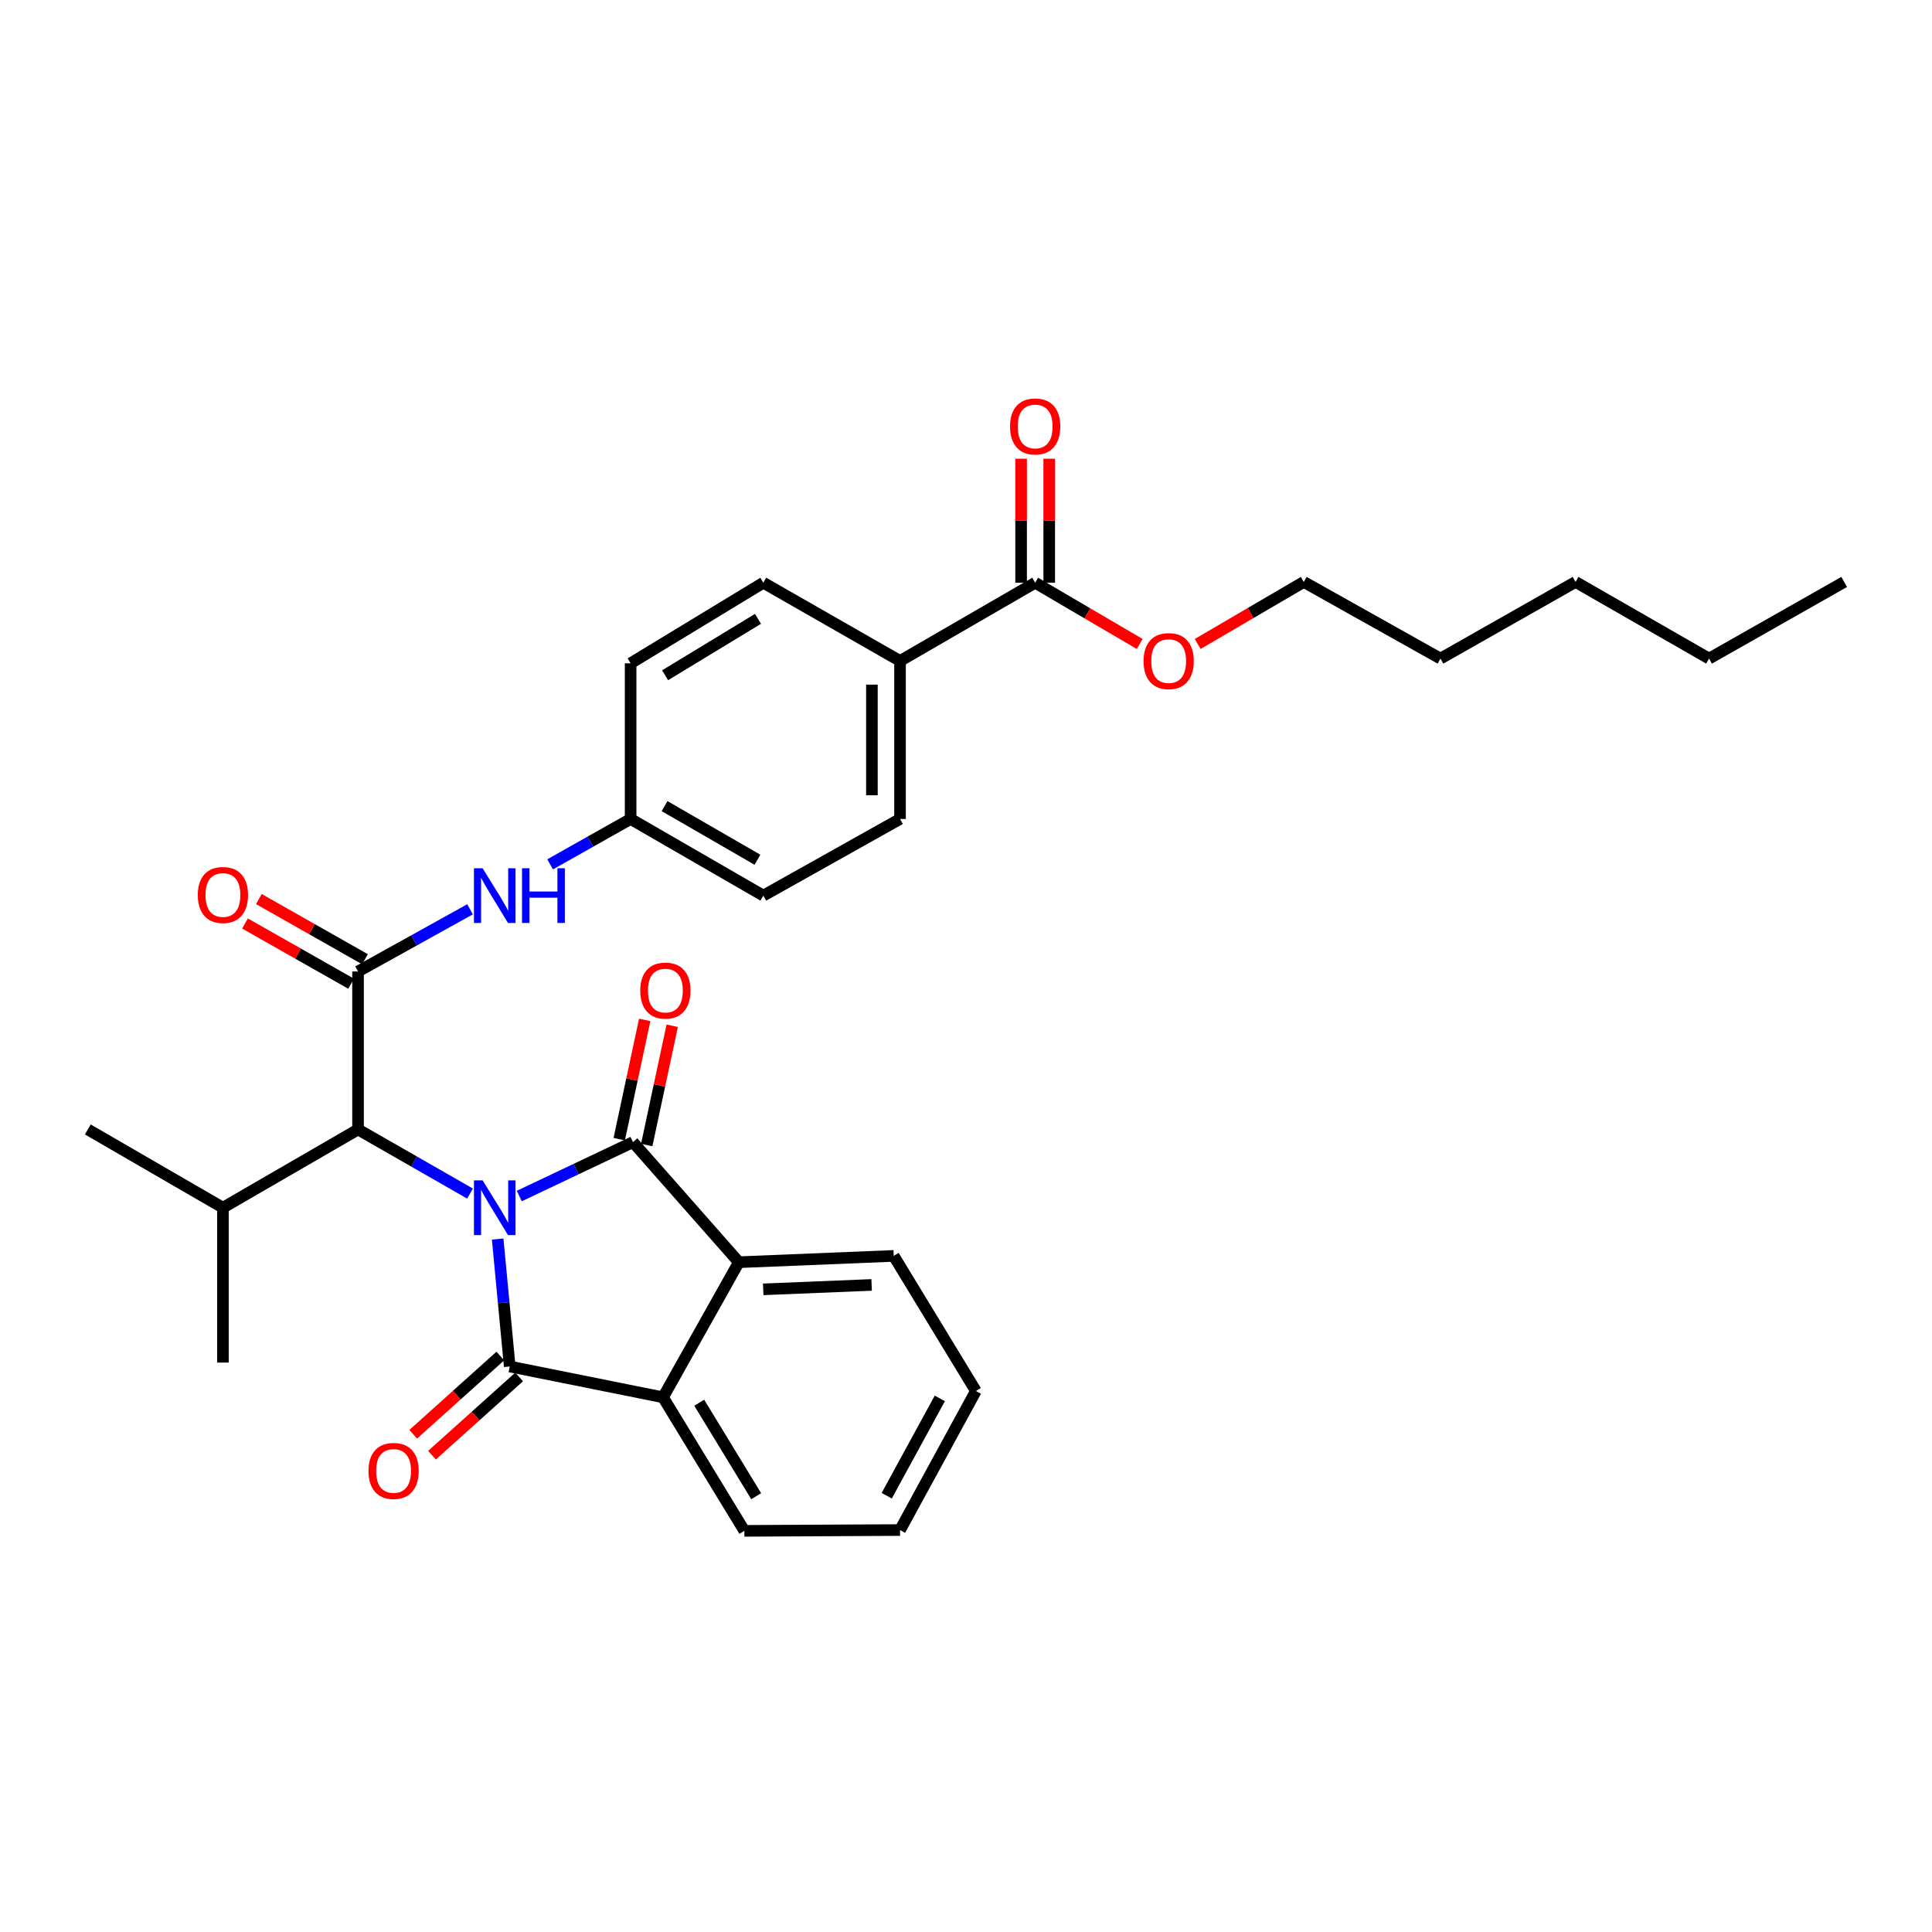 <?xml version='1.0' encoding='iso-8859-1'?>
<svg version='1.1' baseProfile='full'
              xmlns='http://www.w3.org/2000/svg'
                      xmlns:rdkit='http://www.rdkit.org/xml'
                      xmlns:xlink='http://www.w3.org/1999/xlink'
                  xml:space='preserve'
width='1000px' height='1000px' viewBox='0 0 1000 1000'>
<!-- END OF HEADER -->
<rect style='opacity:1.0;fill:#FFFFFF;stroke:none' width='1000' height='1000' x='0' y='0'> </rect>
<path class='bond-0' d='M 257.595,641.331 L 260.713,674.312' style='fill:none;fill-rule:evenodd;stroke:#0000FF;stroke-width:6px;stroke-linecap:butt;stroke-linejoin:miter;stroke-opacity:1' />
<path class='bond-0' d='M 260.713,674.312 L 263.83,707.293' style='fill:none;fill-rule:evenodd;stroke:#000000;stroke-width:6px;stroke-linecap:butt;stroke-linejoin:miter;stroke-opacity:1' />
<path class='bond-1' d='M 268.782,619.072 L 298.203,605.112' style='fill:none;fill-rule:evenodd;stroke:#0000FF;stroke-width:6px;stroke-linecap:butt;stroke-linejoin:miter;stroke-opacity:1' />
<path class='bond-1' d='M 298.203,605.112 L 327.624,591.153' style='fill:none;fill-rule:evenodd;stroke:#000000;stroke-width:6px;stroke-linecap:butt;stroke-linejoin:miter;stroke-opacity:1' />
<path class='bond-5' d='M 243.283,617.791 L 214.303,601.198' style='fill:none;fill-rule:evenodd;stroke:#0000FF;stroke-width:6px;stroke-linecap:butt;stroke-linejoin:miter;stroke-opacity:1' />
<path class='bond-5' d='M 214.303,601.198 L 185.323,584.604' style='fill:none;fill-rule:evenodd;stroke:#000000;stroke-width:6px;stroke-linecap:butt;stroke-linejoin:miter;stroke-opacity:1' />
<path class='bond-4' d='M 263.83,707.293 L 343.179,723.244' style='fill:none;fill-rule:evenodd;stroke:#000000;stroke-width:6px;stroke-linecap:butt;stroke-linejoin:miter;stroke-opacity:1' />
<path class='bond-8' d='M 258.969,701.88 L 236.425,722.125' style='fill:none;fill-rule:evenodd;stroke:#000000;stroke-width:6px;stroke-linecap:butt;stroke-linejoin:miter;stroke-opacity:1' />
<path class='bond-8' d='M 236.425,722.125 L 213.881,742.371' style='fill:none;fill-rule:evenodd;stroke:#FF0000;stroke-width:6px;stroke-linecap:butt;stroke-linejoin:miter;stroke-opacity:1' />
<path class='bond-8' d='M 268.692,712.707 L 246.148,732.952' style='fill:none;fill-rule:evenodd;stroke:#000000;stroke-width:6px;stroke-linecap:butt;stroke-linejoin:miter;stroke-opacity:1' />
<path class='bond-8' d='M 246.148,732.952 L 223.604,753.198' style='fill:none;fill-rule:evenodd;stroke:#FF0000;stroke-width:6px;stroke-linecap:butt;stroke-linejoin:miter;stroke-opacity:1' />
<path class='bond-3' d='M 327.624,591.153 L 382.429,653.314' style='fill:none;fill-rule:evenodd;stroke:#000000;stroke-width:6px;stroke-linecap:butt;stroke-linejoin:miter;stroke-opacity:1' />
<path class='bond-9' d='M 334.74,592.673 L 341.336,561.803' style='fill:none;fill-rule:evenodd;stroke:#000000;stroke-width:6px;stroke-linecap:butt;stroke-linejoin:miter;stroke-opacity:1' />
<path class='bond-9' d='M 341.336,561.803 L 347.932,530.933' style='fill:none;fill-rule:evenodd;stroke:#FF0000;stroke-width:6px;stroke-linecap:butt;stroke-linejoin:miter;stroke-opacity:1' />
<path class='bond-9' d='M 320.509,589.632 L 327.105,558.762' style='fill:none;fill-rule:evenodd;stroke:#000000;stroke-width:6px;stroke-linecap:butt;stroke-linejoin:miter;stroke-opacity:1' />
<path class='bond-9' d='M 327.105,558.762 L 333.701,527.892' style='fill:none;fill-rule:evenodd;stroke:#FF0000;stroke-width:6px;stroke-linecap:butt;stroke-linejoin:miter;stroke-opacity:1' />
<path class='bond-2' d='M 185.323,502.831 L 185.323,584.604' style='fill:none;fill-rule:evenodd;stroke:#000000;stroke-width:6px;stroke-linecap:butt;stroke-linejoin:miter;stroke-opacity:1' />
<path class='bond-6' d='M 185.323,502.831 L 214.311,486.74' style='fill:none;fill-rule:evenodd;stroke:#000000;stroke-width:6px;stroke-linecap:butt;stroke-linejoin:miter;stroke-opacity:1' />
<path class='bond-6' d='M 214.311,486.74 L 243.299,470.649' style='fill:none;fill-rule:evenodd;stroke:#0000FF;stroke-width:6px;stroke-linecap:butt;stroke-linejoin:miter;stroke-opacity:1' />
<path class='bond-10' d='M 188.913,496.502 L 161.449,480.924' style='fill:none;fill-rule:evenodd;stroke:#000000;stroke-width:6px;stroke-linecap:butt;stroke-linejoin:miter;stroke-opacity:1' />
<path class='bond-10' d='M 161.449,480.924 L 133.985,465.346' style='fill:none;fill-rule:evenodd;stroke:#FF0000;stroke-width:6px;stroke-linecap:butt;stroke-linejoin:miter;stroke-opacity:1' />
<path class='bond-10' d='M 181.733,509.159 L 154.269,493.581' style='fill:none;fill-rule:evenodd;stroke:#000000;stroke-width:6px;stroke-linecap:butt;stroke-linejoin:miter;stroke-opacity:1' />
<path class='bond-10' d='M 154.269,493.581 L 126.805,478.003' style='fill:none;fill-rule:evenodd;stroke:#FF0000;stroke-width:6px;stroke-linecap:butt;stroke-linejoin:miter;stroke-opacity:1' />
<path class='bond-21' d='M 382.429,653.314 L 462.585,650.048' style='fill:none;fill-rule:evenodd;stroke:#000000;stroke-width:6px;stroke-linecap:butt;stroke-linejoin:miter;stroke-opacity:1' />
<path class='bond-21' d='M 395.045,667.364 L 451.154,665.077' style='fill:none;fill-rule:evenodd;stroke:#000000;stroke-width:6px;stroke-linecap:butt;stroke-linejoin:miter;stroke-opacity:1' />
<path class='bond-31' d='M 382.429,653.314 L 343.179,723.244' style='fill:none;fill-rule:evenodd;stroke:#000000;stroke-width:6px;stroke-linecap:butt;stroke-linejoin:miter;stroke-opacity:1' />
<path class='bond-20' d='M 343.179,723.244 L 385.282,792.365' style='fill:none;fill-rule:evenodd;stroke:#000000;stroke-width:6px;stroke-linecap:butt;stroke-linejoin:miter;stroke-opacity:1' />
<path class='bond-20' d='M 361.922,726.042 L 391.395,774.427' style='fill:none;fill-rule:evenodd;stroke:#000000;stroke-width:6px;stroke-linecap:butt;stroke-linejoin:miter;stroke-opacity:1' />
<path class='bond-16' d='M 185.323,584.604 L 115.385,625.107' style='fill:none;fill-rule:evenodd;stroke:#000000;stroke-width:6px;stroke-linecap:butt;stroke-linejoin:miter;stroke-opacity:1' />
<path class='bond-13' d='M 284.749,447.386 L 305.577,435.64' style='fill:none;fill-rule:evenodd;stroke:#0000FF;stroke-width:6px;stroke-linecap:butt;stroke-linejoin:miter;stroke-opacity:1' />
<path class='bond-13' d='M 305.577,435.64 L 326.404,423.895' style='fill:none;fill-rule:evenodd;stroke:#000000;stroke-width:6px;stroke-linecap:butt;stroke-linejoin:miter;stroke-opacity:1' />
<path class='bond-7' d='M 535.798,301.618 L 465.851,342.105' style='fill:none;fill-rule:evenodd;stroke:#000000;stroke-width:6px;stroke-linecap:butt;stroke-linejoin:miter;stroke-opacity:1' />
<path class='bond-12' d='M 543.074,301.618 L 543.074,269.527' style='fill:none;fill-rule:evenodd;stroke:#000000;stroke-width:6px;stroke-linecap:butt;stroke-linejoin:miter;stroke-opacity:1' />
<path class='bond-12' d='M 543.074,269.527 L 543.074,237.437' style='fill:none;fill-rule:evenodd;stroke:#FF0000;stroke-width:6px;stroke-linecap:butt;stroke-linejoin:miter;stroke-opacity:1' />
<path class='bond-12' d='M 528.522,301.618 L 528.522,269.527' style='fill:none;fill-rule:evenodd;stroke:#000000;stroke-width:6px;stroke-linecap:butt;stroke-linejoin:miter;stroke-opacity:1' />
<path class='bond-12' d='M 528.522,269.527 L 528.522,237.437' style='fill:none;fill-rule:evenodd;stroke:#FF0000;stroke-width:6px;stroke-linecap:butt;stroke-linejoin:miter;stroke-opacity:1' />
<path class='bond-17' d='M 535.798,301.618 L 562.849,317.467' style='fill:none;fill-rule:evenodd;stroke:#000000;stroke-width:6px;stroke-linecap:butt;stroke-linejoin:miter;stroke-opacity:1' />
<path class='bond-17' d='M 562.849,317.467 L 589.901,333.315' style='fill:none;fill-rule:evenodd;stroke:#FF0000;stroke-width:6px;stroke-linecap:butt;stroke-linejoin:miter;stroke-opacity:1' />
<path class='bond-11' d='M 465.851,342.105 L 465.851,423.895' style='fill:none;fill-rule:evenodd;stroke:#000000;stroke-width:6px;stroke-linecap:butt;stroke-linejoin:miter;stroke-opacity:1' />
<path class='bond-11' d='M 451.3,354.373 L 451.3,411.626' style='fill:none;fill-rule:evenodd;stroke:#000000;stroke-width:6px;stroke-linecap:butt;stroke-linejoin:miter;stroke-opacity:1' />
<path class='bond-33' d='M 465.851,342.105 L 395.097,301.618' style='fill:none;fill-rule:evenodd;stroke:#000000;stroke-width:6px;stroke-linecap:butt;stroke-linejoin:miter;stroke-opacity:1' />
<path class='bond-18' d='M 326.404,423.895 L 326.404,343.325' style='fill:none;fill-rule:evenodd;stroke:#000000;stroke-width:6px;stroke-linecap:butt;stroke-linejoin:miter;stroke-opacity:1' />
<path class='bond-19' d='M 326.404,423.895 L 395.097,463.565' style='fill:none;fill-rule:evenodd;stroke:#000000;stroke-width:6px;stroke-linecap:butt;stroke-linejoin:miter;stroke-opacity:1' />
<path class='bond-19' d='M 343.985,417.244 L 392.07,445.013' style='fill:none;fill-rule:evenodd;stroke:#000000;stroke-width:6px;stroke-linecap:butt;stroke-linejoin:miter;stroke-opacity:1' />
<path class='bond-14' d='M 395.097,301.618 L 326.404,343.325' style='fill:none;fill-rule:evenodd;stroke:#000000;stroke-width:6px;stroke-linecap:butt;stroke-linejoin:miter;stroke-opacity:1' />
<path class='bond-14' d='M 392.345,320.313 L 344.26,349.508' style='fill:none;fill-rule:evenodd;stroke:#000000;stroke-width:6px;stroke-linecap:butt;stroke-linejoin:miter;stroke-opacity:1' />
<path class='bond-15' d='M 465.851,423.895 L 395.097,463.565' style='fill:none;fill-rule:evenodd;stroke:#000000;stroke-width:6px;stroke-linecap:butt;stroke-linejoin:miter;stroke-opacity:1' />
<path class='bond-22' d='M 115.385,625.107 L 115.385,705.264' style='fill:none;fill-rule:evenodd;stroke:#000000;stroke-width:6px;stroke-linecap:butt;stroke-linejoin:miter;stroke-opacity:1' />
<path class='bond-23' d='M 115.385,625.107 L 45.455,584.604' style='fill:none;fill-rule:evenodd;stroke:#000000;stroke-width:6px;stroke-linecap:butt;stroke-linejoin:miter;stroke-opacity:1' />
<path class='bond-24' d='M 619.928,333.319 L 647.381,317.266' style='fill:none;fill-rule:evenodd;stroke:#FF0000;stroke-width:6px;stroke-linecap:butt;stroke-linejoin:miter;stroke-opacity:1' />
<path class='bond-24' d='M 647.381,317.266 L 674.833,301.214' style='fill:none;fill-rule:evenodd;stroke:#000000;stroke-width:6px;stroke-linecap:butt;stroke-linejoin:miter;stroke-opacity:1' />
<path class='bond-29' d='M 385.282,792.365 L 465.851,791.953' style='fill:none;fill-rule:evenodd;stroke:#000000;stroke-width:6px;stroke-linecap:butt;stroke-linejoin:miter;stroke-opacity:1' />
<path class='bond-28' d='M 462.585,650.048 L 505.117,719.978' style='fill:none;fill-rule:evenodd;stroke:#000000;stroke-width:6px;stroke-linecap:butt;stroke-linejoin:miter;stroke-opacity:1' />
<path class='bond-25' d='M 674.833,301.214 L 745.58,340.884' style='fill:none;fill-rule:evenodd;stroke:#000000;stroke-width:6px;stroke-linecap:butt;stroke-linejoin:miter;stroke-opacity:1' />
<path class='bond-27' d='M 745.58,340.884 L 815.51,301.214' style='fill:none;fill-rule:evenodd;stroke:#000000;stroke-width:6px;stroke-linecap:butt;stroke-linejoin:miter;stroke-opacity:1' />
<path class='bond-26' d='M 884.615,340.884 L 815.51,301.214' style='fill:none;fill-rule:evenodd;stroke:#000000;stroke-width:6px;stroke-linecap:butt;stroke-linejoin:miter;stroke-opacity:1' />
<path class='bond-30' d='M 884.615,340.884 L 954.545,301.214' style='fill:none;fill-rule:evenodd;stroke:#000000;stroke-width:6px;stroke-linecap:butt;stroke-linejoin:miter;stroke-opacity:1' />
<path class='bond-32' d='M 505.117,719.978 L 465.851,791.953' style='fill:none;fill-rule:evenodd;stroke:#000000;stroke-width:6px;stroke-linecap:butt;stroke-linejoin:miter;stroke-opacity:1' />
<path class='bond-32' d='M 486.453,723.805 L 458.967,774.188' style='fill:none;fill-rule:evenodd;stroke:#000000;stroke-width:6px;stroke-linecap:butt;stroke-linejoin:miter;stroke-opacity:1' />
<path  class='atom-0' d='M 249.801 610.947
L 259.081 625.947
Q 260.001 627.427, 261.481 630.107
Q 262.961 632.787, 263.041 632.947
L 263.041 610.947
L 266.801 610.947
L 266.801 639.267
L 262.921 639.267
L 252.961 622.867
Q 251.801 620.947, 250.561 618.747
Q 249.361 616.547, 249.001 615.867
L 249.001 639.267
L 245.321 639.267
L 245.321 610.947
L 249.801 610.947
' fill='#0000FF'/>
<path  class='atom-7' d='M 249.801 449.405
L 259.081 464.405
Q 260.001 465.885, 261.481 468.565
Q 262.961 471.245, 263.041 471.405
L 263.041 449.405
L 266.801 449.405
L 266.801 477.725
L 262.921 477.725
L 252.961 461.325
Q 251.801 459.405, 250.561 457.205
Q 249.361 455.005, 249.001 454.325
L 249.001 477.725
L 245.321 477.725
L 245.321 449.405
L 249.801 449.405
' fill='#0000FF'/>
<path  class='atom-7' d='M 270.201 449.405
L 274.041 449.405
L 274.041 461.445
L 288.521 461.445
L 288.521 449.405
L 292.361 449.405
L 292.361 477.725
L 288.521 477.725
L 288.521 464.645
L 274.041 464.645
L 274.041 477.725
L 270.201 477.725
L 270.201 449.405
' fill='#0000FF'/>
<path  class='atom-9' d='M 190.723 761.353
Q 190.723 754.553, 194.083 750.753
Q 197.443 746.953, 203.723 746.953
Q 210.003 746.953, 213.363 750.753
Q 216.723 754.553, 216.723 761.353
Q 216.723 768.233, 213.323 772.153
Q 209.923 776.033, 203.723 776.033
Q 197.483 776.033, 194.083 772.153
Q 190.723 768.273, 190.723 761.353
M 203.723 772.833
Q 208.043 772.833, 210.363 769.953
Q 212.723 767.033, 212.723 761.353
Q 212.723 755.793, 210.363 752.993
Q 208.043 750.153, 203.723 750.153
Q 199.403 750.153, 197.043 752.953
Q 194.723 755.753, 194.723 761.353
Q 194.723 767.073, 197.043 769.953
Q 199.403 772.833, 203.723 772.833
' fill='#FF0000'/>
<path  class='atom-10' d='M 331.4 512.725
Q 331.4 505.925, 334.76 502.125
Q 338.12 498.325, 344.4 498.325
Q 350.68 498.325, 354.04 502.125
Q 357.4 505.925, 357.4 512.725
Q 357.4 519.605, 354 523.525
Q 350.6 527.405, 344.4 527.405
Q 338.16 527.405, 334.76 523.525
Q 331.4 519.645, 331.4 512.725
M 344.4 524.205
Q 348.72 524.205, 351.04 521.325
Q 353.4 518.405, 353.4 512.725
Q 353.4 507.165, 351.04 504.365
Q 348.72 501.525, 344.4 501.525
Q 340.08 501.525, 337.72 504.325
Q 335.4 507.125, 335.4 512.725
Q 335.4 518.445, 337.72 521.325
Q 340.08 524.205, 344.4 524.205
' fill='#FF0000'/>
<path  class='atom-11' d='M 102.385 463.241
Q 102.385 456.441, 105.745 452.641
Q 109.105 448.841, 115.385 448.841
Q 121.665 448.841, 125.025 452.641
Q 128.385 456.441, 128.385 463.241
Q 128.385 470.121, 124.985 474.041
Q 121.585 477.921, 115.385 477.921
Q 109.145 477.921, 105.745 474.041
Q 102.385 470.161, 102.385 463.241
M 115.385 474.721
Q 119.705 474.721, 122.025 471.841
Q 124.385 468.921, 124.385 463.241
Q 124.385 457.681, 122.025 454.881
Q 119.705 452.041, 115.385 452.041
Q 111.065 452.041, 108.705 454.841
Q 106.385 457.641, 106.385 463.241
Q 106.385 468.961, 108.705 471.841
Q 111.065 474.721, 115.385 474.721
' fill='#FF0000'/>
<path  class='atom-13' d='M 522.798 220.733
Q 522.798 213.933, 526.158 210.133
Q 529.518 206.333, 535.798 206.333
Q 542.078 206.333, 545.438 210.133
Q 548.798 213.933, 548.798 220.733
Q 548.798 227.613, 545.398 231.533
Q 541.998 235.413, 535.798 235.413
Q 529.558 235.413, 526.158 231.533
Q 522.798 227.653, 522.798 220.733
M 535.798 232.213
Q 540.118 232.213, 542.438 229.333
Q 544.798 226.413, 544.798 220.733
Q 544.798 215.173, 542.438 212.373
Q 540.118 209.533, 535.798 209.533
Q 531.478 209.533, 529.118 212.333
Q 526.798 215.133, 526.798 220.733
Q 526.798 226.453, 529.118 229.333
Q 531.478 232.213, 535.798 232.213
' fill='#FF0000'/>
<path  class='atom-18' d='M 591.903 342.185
Q 591.903 335.385, 595.263 331.585
Q 598.623 327.785, 604.903 327.785
Q 611.183 327.785, 614.543 331.585
Q 617.903 335.385, 617.903 342.185
Q 617.903 349.065, 614.503 352.985
Q 611.103 356.865, 604.903 356.865
Q 598.663 356.865, 595.263 352.985
Q 591.903 349.105, 591.903 342.185
M 604.903 353.665
Q 609.223 353.665, 611.543 350.785
Q 613.903 347.865, 613.903 342.185
Q 613.903 336.625, 611.543 333.825
Q 609.223 330.985, 604.903 330.985
Q 600.583 330.985, 598.223 333.785
Q 595.903 336.585, 595.903 342.185
Q 595.903 347.905, 598.223 350.785
Q 600.583 353.665, 604.903 353.665
' fill='#FF0000'/>
</svg>
